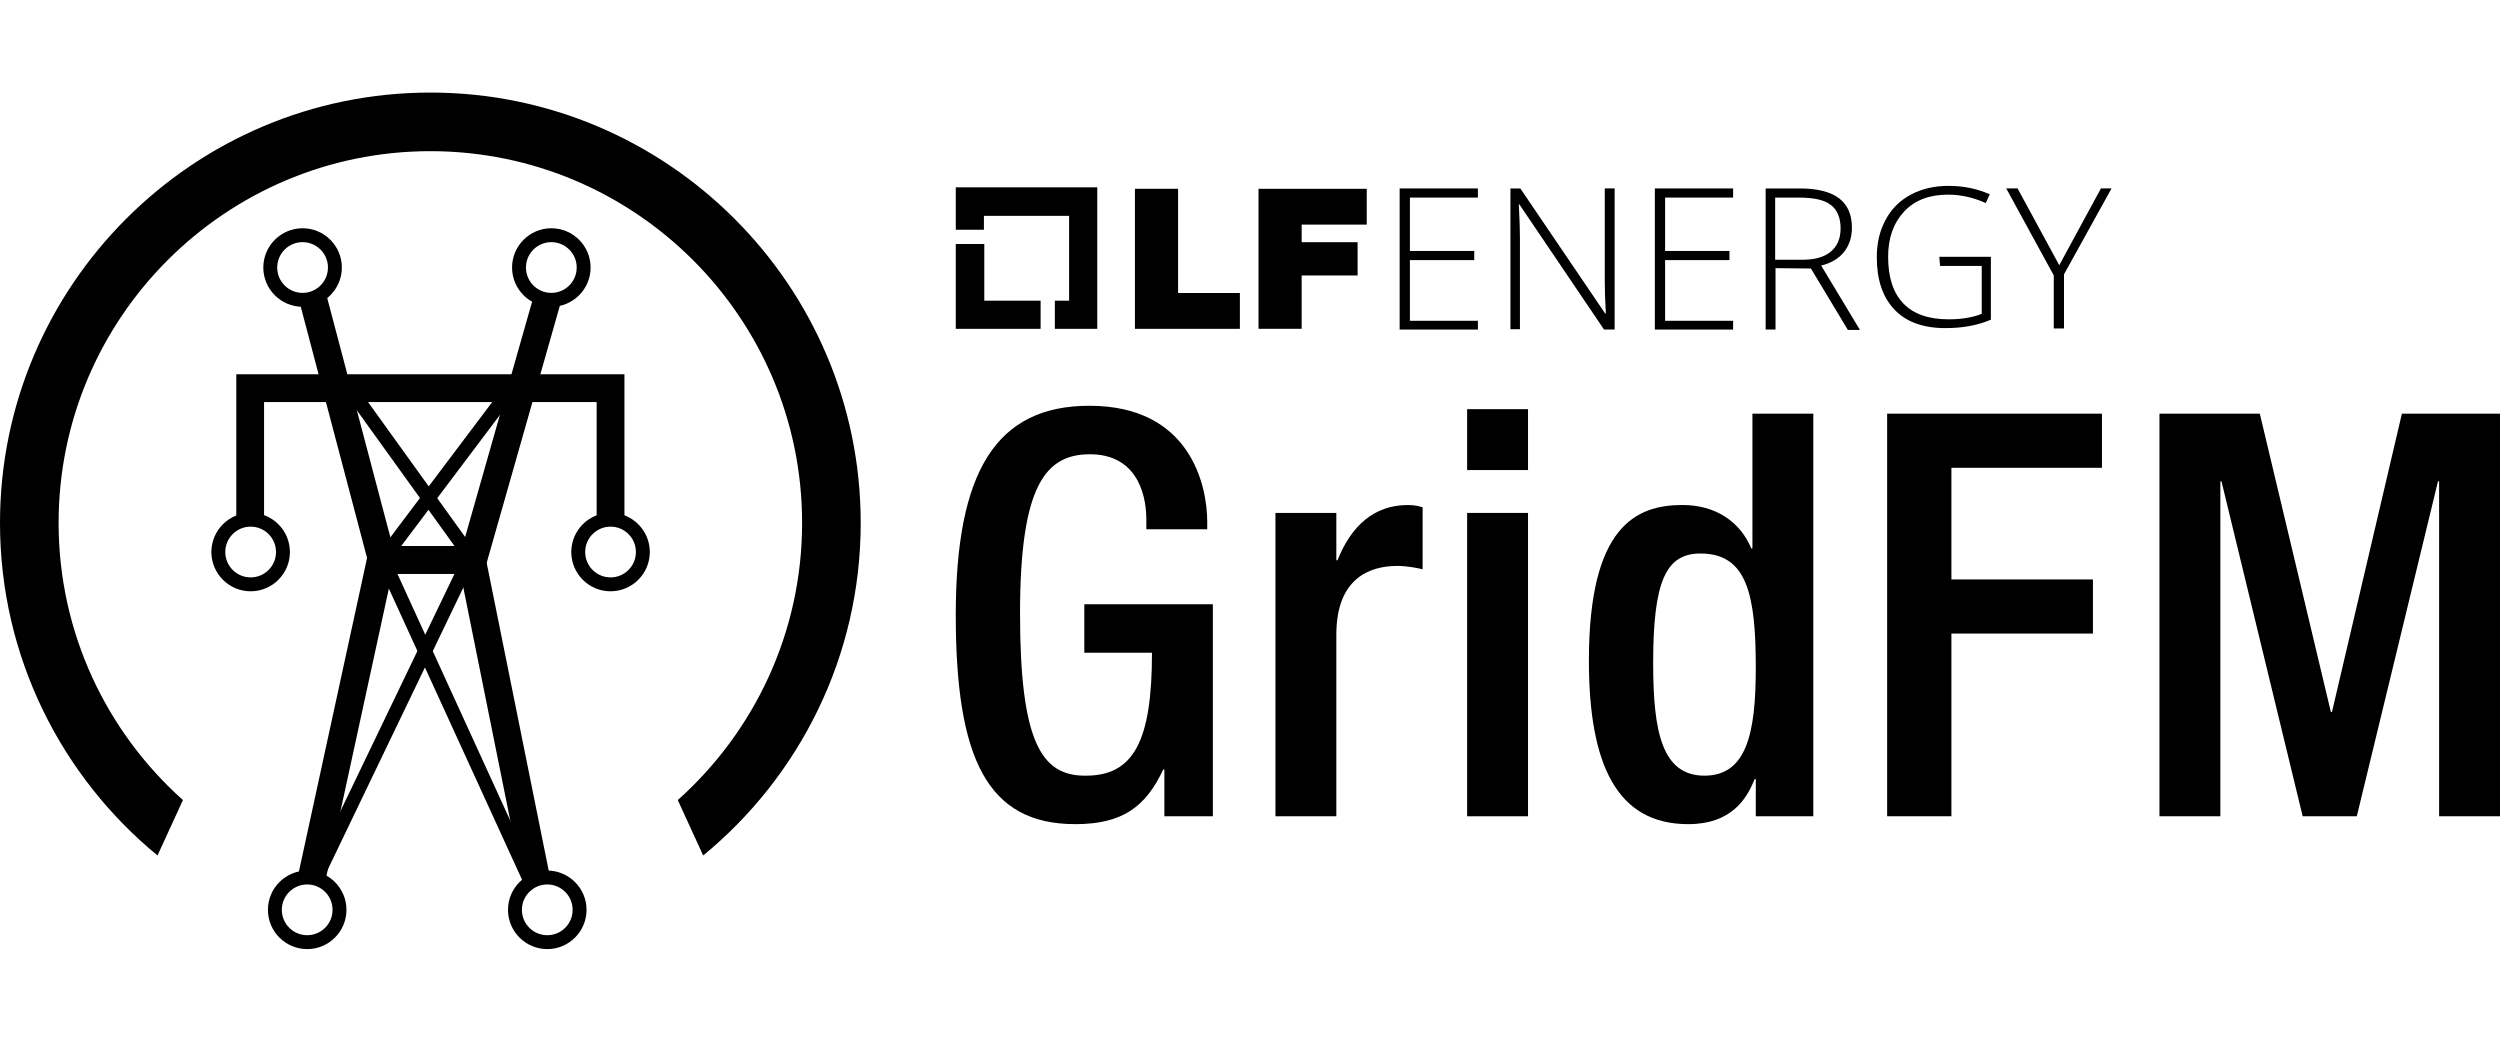 <?xml version="1.0" encoding="UTF-8"?>
<svg id="Layer_1" data-name="Layer 1" xmlns="http://www.w3.org/2000/svg" viewBox="0 0 1200 500">
  <g>
    <g>
      <polygon points="472.46 144.33 472.46 117.12 458.77 117.12 458.77 157.84 499.49 157.84 499.49 144.33 472.46 144.33"/>
      <polygon points="526.69 89.92 458.77 89.92 458.77 110.28 472.28 110.28 472.28 103.61 513.17 103.61 513.17 144.33 506.33 144.33 506.33 157.84 526.69 157.84 526.69 89.92"/>
      <g>
        <path d="M544.77,90.62h20.71v50.02h29.66v17.2h-50.37v-67.22Z"/>
        <path d="M604.09,90.62h51.95v17.2h-31.24v8.42h26.85v15.97h-26.85v25.62h-20.71v-67.22h0Z"/>
      </g>
      <path d="M709.39,158.19h-37.56v-67.74h37.56v4.39h-32.64v25.62h30.89v4.39h-30.89v29.13h32.64v4.21Z"/>
      <path d="M774.85,158.19h-4.91l-40.72-60.2h-.18c.35,7.2.53,12.46.53,16.15v43.88h-4.56v-67.57h4.74l40.72,60.02h.35c-.35-5.62-.53-10.88-.53-15.8v-44.23h4.74v67.74h-.18Z"/>
      <path d="M831.89,158.19h-37.56v-67.74h37.56v4.39h-32.64v25.62h30.89v4.39h-30.89v29.13h32.64v4.21Z"/>
      <path d="M852.25,128.71v29.48h-4.74v-67.74h16.32c8.42,0,14.74,1.58,18.95,4.74,4.04,3.16,6.14,7.72,6.14,14.04,0,4.56-1.23,8.42-3.69,11.58-2.46,3.16-6.14,5.44-11.06,6.67l18.6,30.89h-5.79l-17.73-29.48-17.02-.18h0ZM852.25,124.67h12.99c5.79,0,10.35-1.23,13.51-3.86,3.16-2.63,4.74-6.32,4.74-11.23s-1.58-8.95-4.74-11.23c-3.16-2.46-8.25-3.51-15.44-3.51h-11.23v29.84h.18Z"/>
      <path d="M930.87,123.26h24.75v30.19c-6.49,2.81-13.86,4.04-21.94,4.04-10.53,0-18.78-2.98-24.4-8.95-5.62-5.97-8.42-14.22-8.42-25.1,0-6.84,1.4-12.64,4.21-17.9,2.81-5.27,6.84-9.3,12.11-12.11,5.27-2.81,11.23-4.21,18.08-4.21,7.37,0,13.86,1.4,19.83,4.04l-1.93,4.21c-5.79-2.63-11.93-4.04-18.08-4.04-8.95,0-15.97,2.63-21.06,8.07-5.09,5.44-7.72,12.64-7.72,21.76,0,10,2.46,17.37,7.37,22.46,4.91,5.09,12.11,7.55,21.76,7.55,6.14,0,11.41-.88,15.8-2.63v-22.99h-20.01l-.35-4.39h0Z"/>
      <path d="M988.44,127.3l20.01-36.86h5.09l-22.82,41.24v25.97h-4.91v-25.45l-22.82-41.77h5.44l20.01,36.86Z"/>
    </g>
    <g>
      <path d="M558.91,369.34h-.54c-8.39,17.86-19.49,26.25-42.22,26.25-42.22,0-57.38-31.39-57.38-100.41s19.49-100.41,64.14-100.41c48.45,0,56.56,38.16,56.56,55.75v3.52h-29.23v-4.6c0-14.34-5.95-31.39-27.06-31.39s-33.56,14.62-33.56,76.32,10.28,77.95,31.12,77.95c23.55.27,32.21-16.78,32.21-59h-32.48v-23.27h61.71v101.76h-23.28v-22.46Z"/>
      <path d="M612.21,246.2h29.23v22.73h.54c6.5-16.24,17.32-26.52,33.83-26.52,3.25,0,5.14.54,7.04,1.08v29.77c-2.17-.54-7.31-1.62-12.18-1.62-13.26,0-29.23,5.95-29.23,33.02v87.15h-29.23v-145.61Z"/>
      <path d="M704.22,196.4h29.23v29.23h-29.23v-29.23ZM704.22,246.2h29.23v145.61h-29.23v-145.61Z"/>
      <path d="M842.78,373.94h-.54c-3.79,9.47-11.1,21.65-31.93,21.65-34.1,0-47.64-28.42-47.64-78.49,0-64.68,22.74-74.7,44.93-74.7,15.7,0,27.6,7.85,33.02,20.84h.54v-64.68h29.23v193.24h-27.61v-17.86ZM816.25,265.68c-16.78,0-22.73,13.53-22.73,52.78,0,33.02,4.33,53.86,24.63,53.86s24.63-20.57,24.63-51.69c0-34.91-4.06-54.94-26.52-54.94Z"/>
      <path d="M905.82,198.56h103.12v25.98h-72.26v53.59h67.93v25.98h-67.93v87.69h-30.85v-193.24Z"/>
      <path d="M1036.53,198.56h48.18l34.1,143.17h.54l33.56-143.17h47.09v193.24h-29.23v-160.76h-.54l-38.97,160.76h-25.98l-38.97-160.76h-.54v160.76h-29.23v-193.24Z"/>
    </g>
  </g>
  <path d="M413.14,251c0-113.9-92.67-206.57-206.57-206.57S0,137.09,0,251c0,64.24,29.48,121.71,75.61,159.63l12.2-26.6c-36.59-32.7-59.68-80.21-59.68-133.03,0-98.39,80.05-178.44,178.44-178.44s178.44,80.05,178.44,178.44c0,52.82-23.09,100.33-59.68,133.03l12.2,26.6c46.13-37.92,75.61-95.39,75.61-159.63Z"/>
  <g>
    <g>
      <polygon points="113.42 251.57 113.42 179.65 299.73 179.65 299.73 251.93 286.39 250 286.39 192.99 126.75 192.99 126.75 251.57 113.42 251.57"/>
      <polygon points="232.1 275.45 178.21 275.45 143.21 142.85 156.24 139.94 188.49 262.12 222.03 262.12 256.36 141.49 269.6 143.7 232.1 275.45"/>
      <polygon points="142.6 422.37 177.43 262.12 231.98 262.12 264.01 421.01 251.28 425.35 221.07 275.45 188.19 275.45 155.78 424.54 142.6 422.37"/>
    </g>
    <rect x="195.49" y="181.17" width="6.67" height="96.72" transform="translate(-96.62 159.34) rotate(-35.74)"/>
    <polygon points="252.31 426.04 182.97 274.48 189.04 271.7 258.51 423.58 252.31 426.04"/>
    <rect x="163.77" y="226.2" width="98.3" height="6.67" transform="translate(-98.52 261.54) rotate(-53.02)"/>
    <polygon points="148.13 421.12 219.99 271.64 226 274.53 154.43 423.4 148.13 421.12"/>
    <path d="M145.24,147.26c-10.39,0-18.85-8.46-18.85-18.85s8.46-18.85,18.85-18.85,18.85,8.46,18.85,18.85-8.46,18.85-18.85,18.85ZM145.24,116.23c-6.72,0-12.18,5.46-12.18,12.18s5.46,12.18,12.18,12.18,12.18-5.46,12.18-12.18-5.46-12.18-12.18-12.18Z"/>
    <path d="M264.64,147.26c-10.39,0-18.85-8.46-18.85-18.85s8.46-18.85,18.85-18.85,18.85,8.46,18.85,18.85-8.46,18.85-18.85,18.85ZM264.64,116.23c-6.72,0-12.18,5.46-12.18,12.18s5.46,12.18,12.18,12.18,12.18-5.46,12.18-12.18-5.46-12.18-12.18-12.18Z"/>
    <path d="M120.31,283.82c-10.39,0-18.85-8.46-18.85-18.85s8.46-18.85,18.85-18.85,18.85,8.46,18.85,18.85-8.46,18.85-18.85,18.85ZM120.31,252.79c-6.72,0-12.18,5.46-12.18,12.18s5.46,12.18,12.18,12.18,12.18-5.46,12.18-12.18-5.46-12.18-12.18-12.18Z"/>
    <path d="M293.06,283.82c-10.39,0-18.85-8.46-18.85-18.85s8.46-18.85,18.85-18.85,18.85,8.46,18.85,18.85-8.46,18.85-18.85,18.85ZM293.06,252.79c-6.72,0-12.18,5.46-12.18,12.18s5.46,12.18,12.18,12.18,12.18-5.46,12.18-12.18-5.46-12.18-12.18-12.18Z"/>
    <path d="M147.45,455.57c-10.39,0-18.85-8.46-18.85-18.85s8.46-18.85,18.85-18.85,18.85,8.46,18.85,18.85-8.45,18.85-18.85,18.85ZM147.45,424.54c-6.72,0-12.18,5.46-12.18,12.18s5.46,12.18,12.18,12.18,12.18-5.46,12.18-12.18-5.46-12.18-12.18-12.18Z"/>
    <path d="M262.69,455.57c-10.39,0-18.85-8.46-18.85-18.85s8.46-18.85,18.85-18.85,18.85,8.46,18.85,18.85-8.45,18.85-18.85,18.85ZM262.69,424.54c-6.72,0-12.18,5.46-12.18,12.18s5.46,12.18,12.18,12.18,12.18-5.46,12.18-12.18-5.46-12.18-12.18-12.18Z"/>
  </g>
</svg>